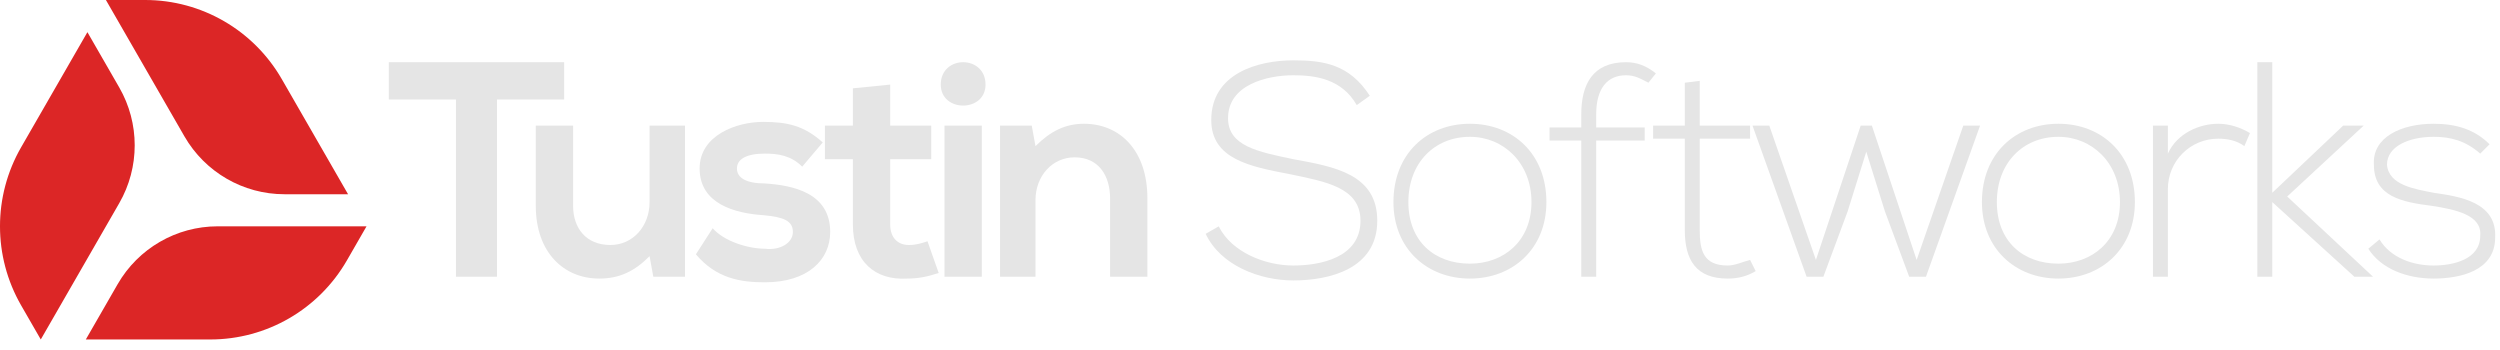 <?xml version="1.0" encoding="UTF-8" standalone="no"?>
<!DOCTYPE svg PUBLIC "-//W3C//DTD SVG 1.1//EN" "http://www.w3.org/Graphics/SVG/1.1/DTD/svg11.dtd">
<svg width="100%" height="100%" viewBox="0 0 193 27" version="1.1" xmlns="http://www.w3.org/2000/svg" xmlns:xlink="http://www.w3.org/1999/xlink" xml:space="preserve" xmlns:serif="http://www.serif.com/" style="fill-rule:evenodd;clip-rule:evenodd;stroke-linejoin:round;stroke-miterlimit:2;">
    <g transform="matrix(1,0,0,1,-522.47,-4.618)">
        <g transform="matrix(1,0,0,1,-74121.4,-29.849)">
            <g transform="matrix(144,0,0,144,3.118,55.829)">
                <path d="M518.583,0L518.605,0L518.605,-0.095L518.641,-0.095L518.641,-0.115L518.547,-0.115L518.547,-0.095L518.583,-0.095L518.583,0Z" style="fill:rgb(229,229,229);fill-rule:nonzero;"/>
            </g>
            <g transform="matrix(144,0,0,144,13.745,55.829)">
                <path d="M518.552,-0.081L518.552,-0.038C518.552,-0.013 518.567,0.001 518.586,0.001C518.597,0.001 518.605,-0.003 518.613,-0.011L518.615,0L518.632,0L518.632,-0.081L518.613,-0.081L518.613,-0.04C518.613,-0.027 518.604,-0.017 518.592,-0.017C518.579,-0.017 518.572,-0.026 518.572,-0.038L518.572,-0.081L518.552,-0.081Z" style="fill:rgb(229,229,229);fill-rule:nonzero;"/>
            </g>
            <g transform="matrix(144,0,0,144,26.681,55.829)">
                <path d="M518.616,-0.072C518.606,-0.081 518.597,-0.083 518.584,-0.083C518.57,-0.083 518.55,-0.076 518.55,-0.058C518.55,-0.039 518.569,-0.034 518.584,-0.033C518.595,-0.032 518.6,-0.03 518.6,-0.024C518.6,-0.018 518.593,-0.014 518.585,-0.015C518.576,-0.015 518.563,-0.019 518.557,-0.026L518.548,-0.012C518.559,0.001 518.572,0.003 518.585,0.003C518.608,0.003 518.62,-0.009 518.62,-0.024C518.62,-0.045 518.6,-0.049 518.585,-0.05C518.575,-0.05 518.57,-0.053 518.57,-0.058C518.57,-0.063 518.575,-0.066 518.585,-0.066C518.592,-0.066 518.599,-0.065 518.605,-0.059L518.616,-0.072Z" style="fill:rgb(229,229,229);fill-rule:nonzero;"/>
            </g>
            <g transform="matrix(144,0,0,144,37.073,55.829)">
                <path d="M518.56,-0.101L518.56,-0.081L518.545,-0.081L518.545,-0.063L518.56,-0.063L518.56,-0.028C518.56,-0.008 518.572,0.002 518.589,0.001C518.595,0.001 518.6,-0 518.606,-0.002L518.6,-0.019C518.597,-0.018 518.594,-0.017 518.59,-0.017C518.584,-0.017 518.58,-0.021 518.58,-0.028L518.58,-0.063L518.602,-0.063L518.602,-0.081L518.58,-0.081L518.58,-0.103L518.56,-0.101Z" style="fill:rgb(229,229,229);fill-rule:nonzero;"/>
            </g>
            <g transform="matrix(144,0,0,144,45.297,55.829)">
                <path d="M518.572,-0.081L518.572,0L518.552,0L518.552,-0.081L518.572,-0.081ZM518.55,-0.103C518.55,-0.088 518.574,-0.088 518.574,-0.103C518.574,-0.119 518.55,-0.119 518.55,-0.103Z" style="fill:rgb(229,229,229);fill-rule:nonzero;"/>
            </g>
            <g transform="matrix(144,0,0,144,49.585,55.829)">
                <path d="M518.631,0L518.631,-0.042C518.631,-0.068 518.616,-0.082 518.597,-0.082C518.587,-0.082 518.579,-0.078 518.571,-0.07L518.569,-0.081L518.552,-0.081L518.552,0L518.571,0L518.571,-0.041C518.571,-0.054 518.58,-0.064 518.592,-0.064C518.605,-0.064 518.611,-0.054 518.611,-0.042L518.611,0L518.631,0Z" style="fill:rgb(229,229,229);fill-rule:nonzero;"/>
            </g>
            <g transform="matrix(144,0,0,144,65.891,55.829)">
                <path d="M518.637,-0.097C518.626,-0.114 518.612,-0.116 518.596,-0.116C518.577,-0.116 518.552,-0.109 518.552,-0.084C518.552,-0.063 518.573,-0.059 518.594,-0.055C518.613,-0.051 518.632,-0.048 518.632,-0.03C518.632,-0.01 518.61,-0.006 518.596,-0.006C518.581,-0.006 518.563,-0.013 518.556,-0.027L518.549,-0.023C518.557,-0.006 518.578,0.002 518.596,0.002C518.615,0.002 518.641,-0.004 518.641,-0.03C518.641,-0.055 518.618,-0.059 518.596,-0.063C518.577,-0.067 518.561,-0.07 518.561,-0.085C518.561,-0.103 518.582,-0.108 518.596,-0.108C518.608,-0.108 518.622,-0.106 518.63,-0.092L518.637,-0.097Z" style="fill:rgb(229,229,229);fill-rule:nonzero;"/>
            </g>
            <g transform="matrix(144,0,0,144,80.1,55.829)">
                <path d="M518.592,0.001C518.615,0.001 518.633,-0.015 518.633,-0.04C518.633,-0.066 518.615,-0.082 518.592,-0.082C518.569,-0.082 518.551,-0.066 518.551,-0.04C518.551,-0.015 518.569,0.001 518.592,0.001ZM518.592,-0.007C518.573,-0.007 518.559,-0.019 518.559,-0.04C518.559,-0.061 518.573,-0.075 518.592,-0.075C518.61,-0.075 518.625,-0.061 518.625,-0.04C518.625,-0.019 518.61,-0.007 518.592,-0.007Z" style="fill:rgb(229,229,229);fill-rule:nonzero;"/>
            </g>
            <g transform="matrix(144,0,0,144,92.872,55.829)">
                <path d="M518.571,0L518.571,-0.073L518.597,-0.073L518.597,-0.08L518.571,-0.08L518.571,-0.087C518.571,-0.101 518.577,-0.108 518.587,-0.108C518.592,-0.108 518.595,-0.106 518.599,-0.104L518.603,-0.109C518.598,-0.113 518.593,-0.115 518.587,-0.115C518.569,-0.115 518.563,-0.103 518.563,-0.087L518.563,-0.08L518.546,-0.08L518.546,-0.073L518.563,-0.073L518.563,-0L518.571,-0Z" style="fill:rgb(229,229,229);fill-rule:nonzero;"/>
            </g>
            <g transform="matrix(144,0,0,144,100.577,55.829)">
                <path d="M518.565,-0.104L518.565,-0.081L518.548,-0.081L518.548,-0.074L518.565,-0.074L518.565,-0.025C518.565,-0.009 518.571,0.001 518.588,0.001C518.593,0.001 518.598,-0 518.603,-0.003L518.6,-0.009C518.596,-0.008 518.592,-0.006 518.588,-0.006C518.575,-0.006 518.573,-0.014 518.573,-0.025L518.573,-0.074L518.6,-0.074L518.6,-0.081L518.573,-0.081L518.573,-0.105L518.565,-0.104Z" style="fill:rgb(229,229,229);fill-rule:nonzero;"/>
            </g>
            <g transform="matrix(144,0,0,144,108.683,55.829)">
                <path d="M518.667,-0.081L518.658,-0.081L518.633,-0.009L518.609,-0.081L518.603,-0.081L518.579,-0.009L518.554,-0.081L518.545,-0.081L518.574,0L518.583,0L518.596,-0.035L518.606,-0.067L518.616,-0.035L518.629,-0L518.638,-0L518.667,-0.081Z" style="fill:rgb(229,229,229);fill-rule:nonzero;"/>
            </g>
            <g transform="matrix(144,0,0,144,125.531,55.829)">
                <path d="M518.592,0.001C518.615,0.001 518.633,-0.015 518.633,-0.04C518.633,-0.066 518.615,-0.082 518.592,-0.082C518.569,-0.082 518.551,-0.066 518.551,-0.04C518.551,-0.015 518.569,0.001 518.592,0.001ZM518.592,-0.007C518.573,-0.007 518.559,-0.019 518.559,-0.04C518.559,-0.061 518.573,-0.075 518.592,-0.075C518.61,-0.075 518.625,-0.061 518.625,-0.04C518.625,-0.019 518.61,-0.007 518.592,-0.007Z" style="fill:rgb(229,229,229);fill-rule:nonzero;"/>
            </g>
            <g transform="matrix(144,0,0,144,138.302,55.829)">
                <path d="M518.554,-0.081L518.554,0L518.562,0L518.562,-0.047C518.562,-0.062 518.574,-0.074 518.589,-0.074C518.594,-0.074 518.599,-0.073 518.603,-0.07L518.606,-0.077C518.601,-0.08 518.595,-0.082 518.589,-0.082C518.579,-0.082 518.567,-0.077 518.562,-0.066L518.562,-0.081L518.554,-0.081Z" style="fill:rgb(229,229,229);fill-rule:nonzero;"/>
            </g>
            <g transform="matrix(144,0,0,144,146.361,55.829)">
                <path d="M518.554,-0.115L518.554,0L518.562,0L518.562,-0.04L518.606,0L518.616,0L518.616,-0L518.57,-0.043L518.611,-0.081L518.611,-0.081L518.6,-0.081L518.562,-0.045L518.562,-0.115L518.554,-0.115Z" style="fill:rgb(229,229,229);fill-rule:nonzero;"/>
            </g>
            <g transform="matrix(144,0,0,144,155.504,55.829)">
                <path d="M518.615,-0.071C518.607,-0.079 518.597,-0.082 518.585,-0.082C518.568,-0.082 518.552,-0.075 518.553,-0.06C518.553,-0.043 518.568,-0.04 518.584,-0.038C518.597,-0.036 518.611,-0.033 518.61,-0.022C518.61,-0.009 518.595,-0.006 518.585,-0.006C518.574,-0.006 518.562,-0.01 518.556,-0.02L518.55,-0.015C518.557,-0.004 518.571,0.001 518.585,0.001C518.599,0.001 518.618,-0.003 518.618,-0.021C518.619,-0.04 518.599,-0.043 518.585,-0.045C518.575,-0.047 518.561,-0.049 518.56,-0.06C518.56,-0.07 518.572,-0.075 518.585,-0.075C518.594,-0.075 518.602,-0.073 518.61,-0.066L518.615,-0.071Z" style="fill:rgb(229,229,229);fill-rule:nonzero;"/>
            </g>
        </g>
        <path d="M529.218,7.101L524.1,15.989C521.926,19.764 521.927,24.415 524.1,28.19L525.618,30.825L531.675,20.304C533.267,17.539 533.267,14.133 531.675,11.368L529.218,7.101ZM549.34,19.613L544.221,10.721C542.047,6.945 538.028,4.618 533.679,4.618L530.647,4.618L536.707,15.143C538.3,17.909 541.243,19.613 544.429,19.613L549.34,19.613ZM531.551,26.559L529.095,30.825L538.709,30.825C543.058,30.825 547.076,28.499 549.25,24.723L550.766,22.09L539.273,22.09C536.087,22.09 533.144,23.793 531.551,26.559" style="fill:rgb(220,38,38);fill-rule:nonzero;"/>
    </g>
</svg>
